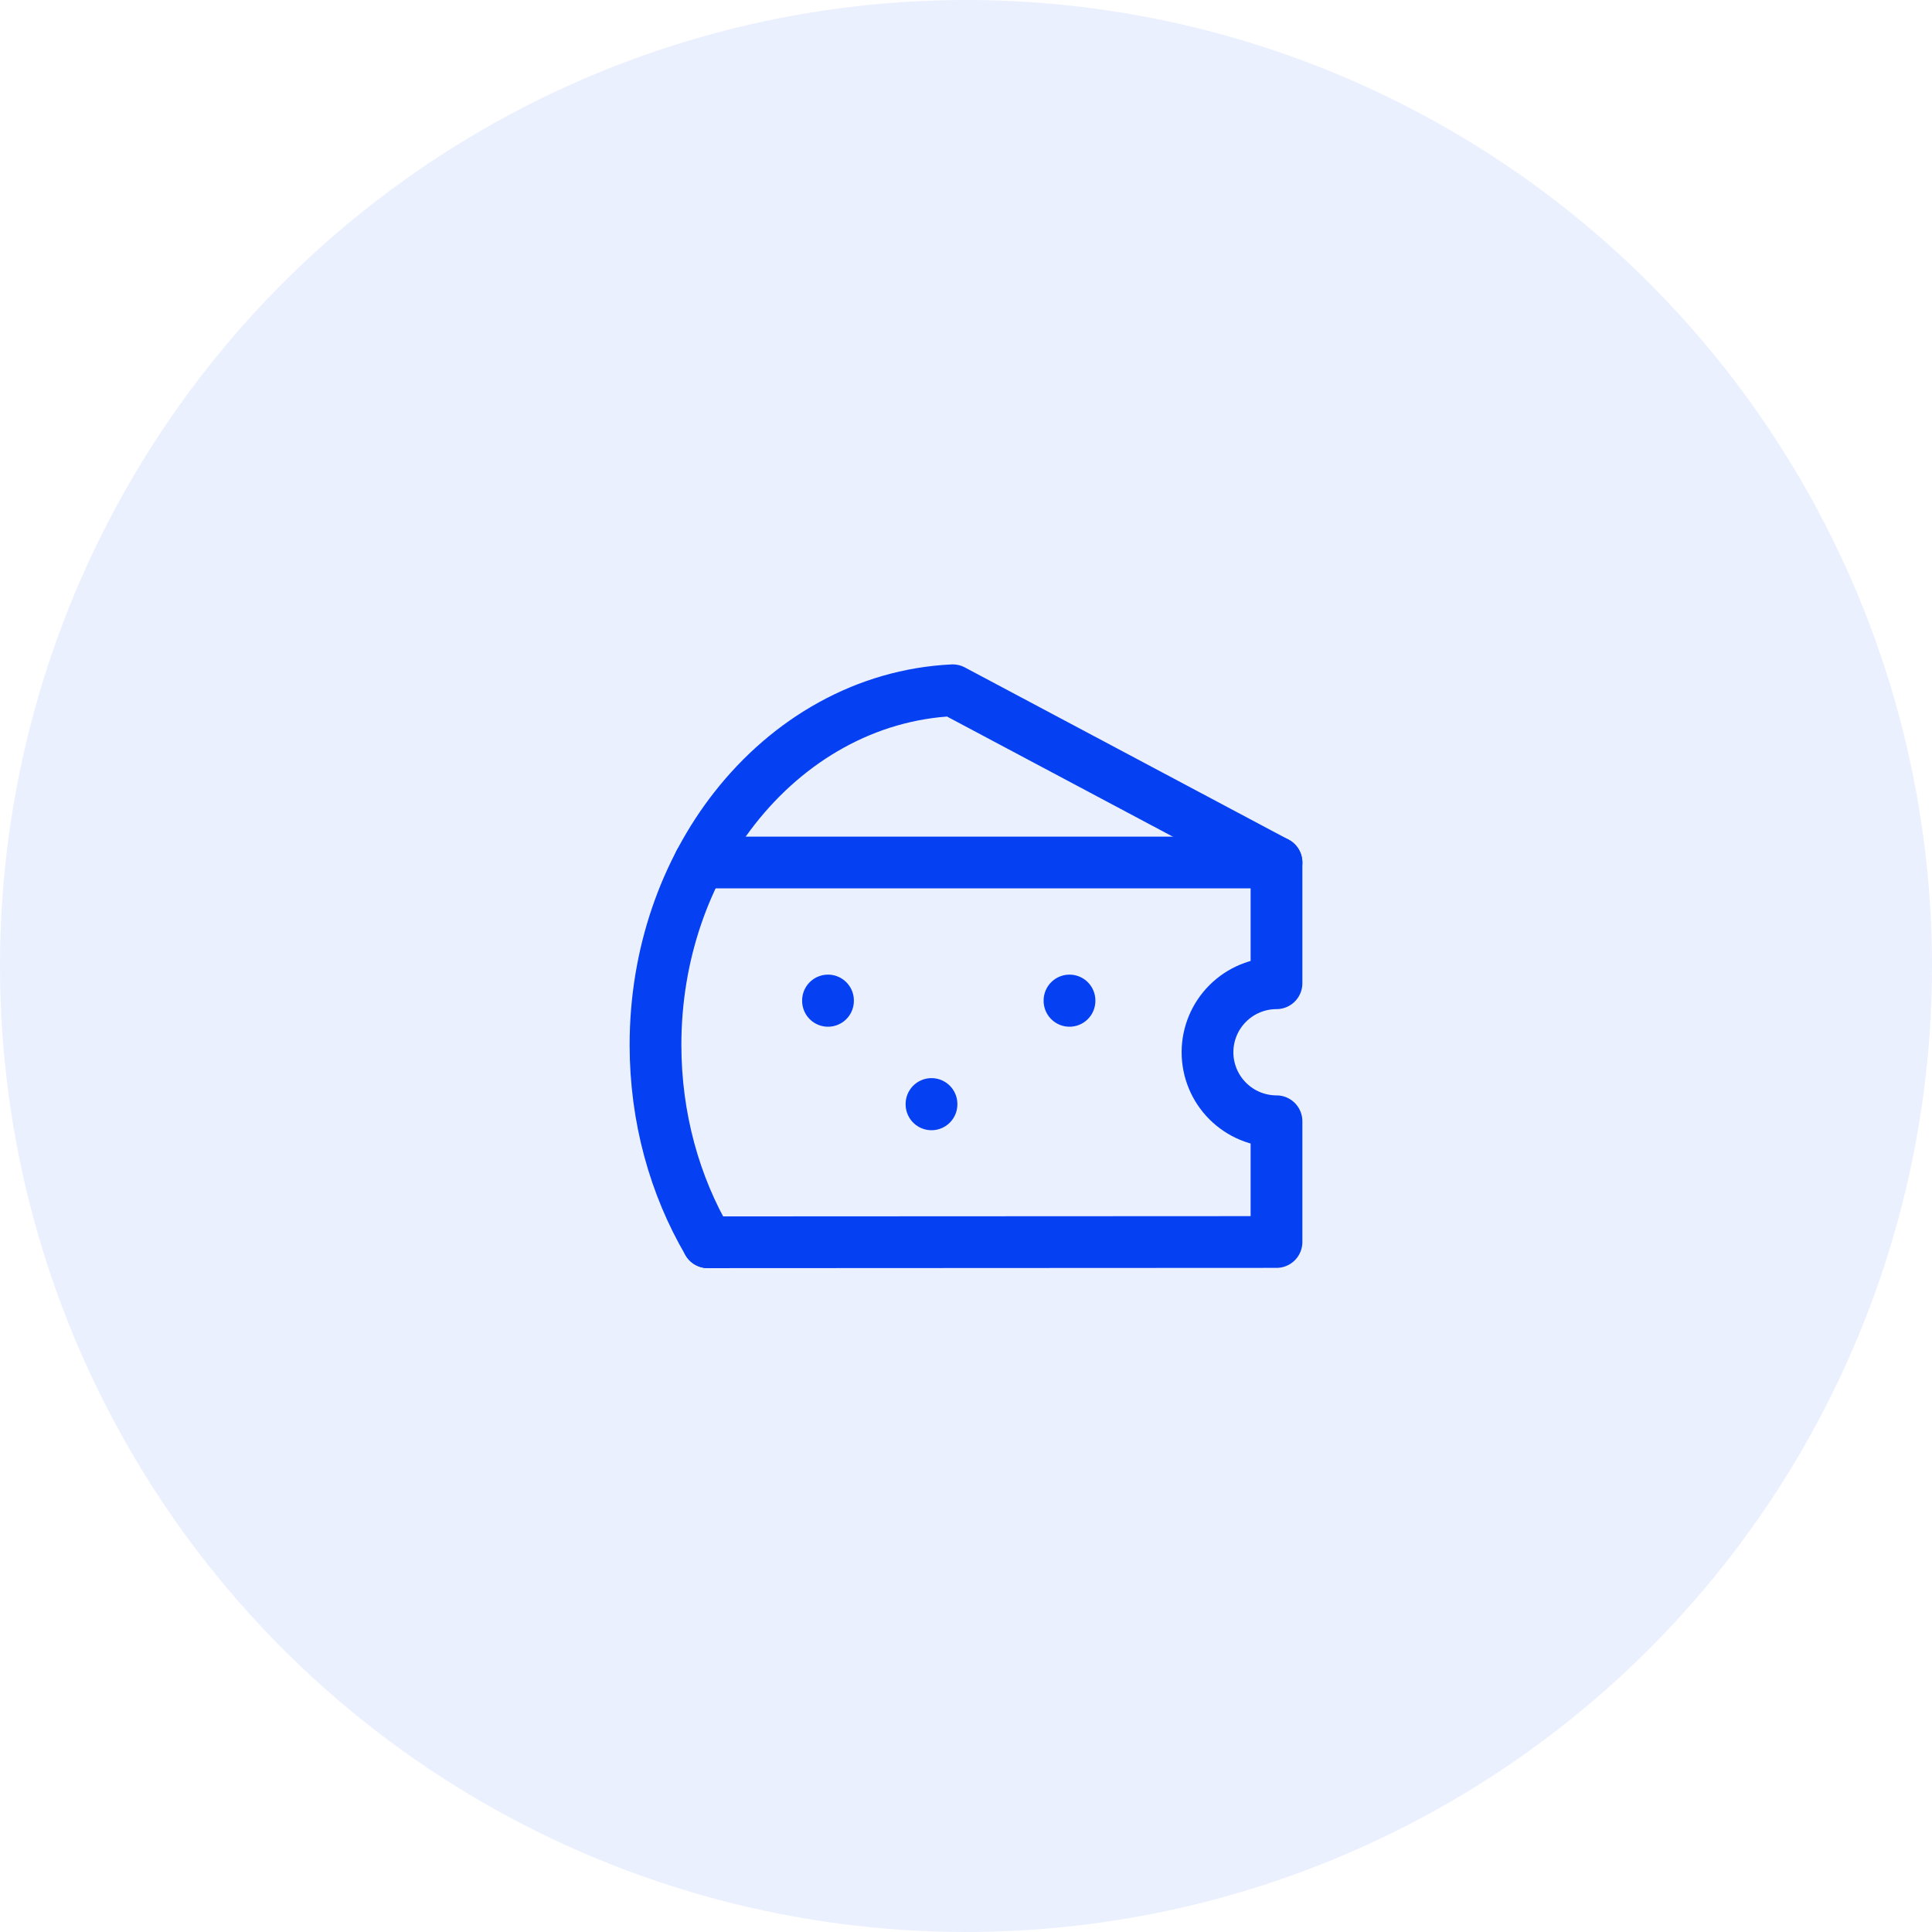 <svg xmlns="http://www.w3.org/2000/svg" width="56" height="56" viewBox="0 0 56 56" fill="none"><circle cx="28" cy="28" r="28" fill="#0540F2" fill-opacity="0.08"></circle><path d="M20.519 36.008L37 36V32.5C36.469 32.5 35.961 32.289 35.586 31.914C35.211 31.539 35 31.03 35 30.5C35 29.97 35.211 29.461 35.586 29.086C35.961 28.711 36.469 28.5 37 28.5V25H20.278" stroke="#0540F2" stroke-width="1.5" stroke-linecap="round" stroke-linejoin="round"></path><path d="M37 25L27.615 20.008C25.103 20.128 22.857 21.428 21.288 23.433C19.865 25.253 19 27.654 19 30.287C19 32.404 19.56 34.372 20.519 36.008" stroke="#0540F2" stroke-width="1.5" stroke-linecap="round" stroke-linejoin="round"></path><path d="M31 29V29.01" stroke="#0540F2" stroke-width="1.5" stroke-linecap="round" stroke-linejoin="round"></path><path d="M24 29V29.01" stroke="#0540F2" stroke-width="1.5" stroke-linecap="round" stroke-linejoin="round"></path><path d="M27 32V32.01" stroke="#0540F2" stroke-width="1.5" stroke-linecap="round" stroke-linejoin="round"></path></svg>
